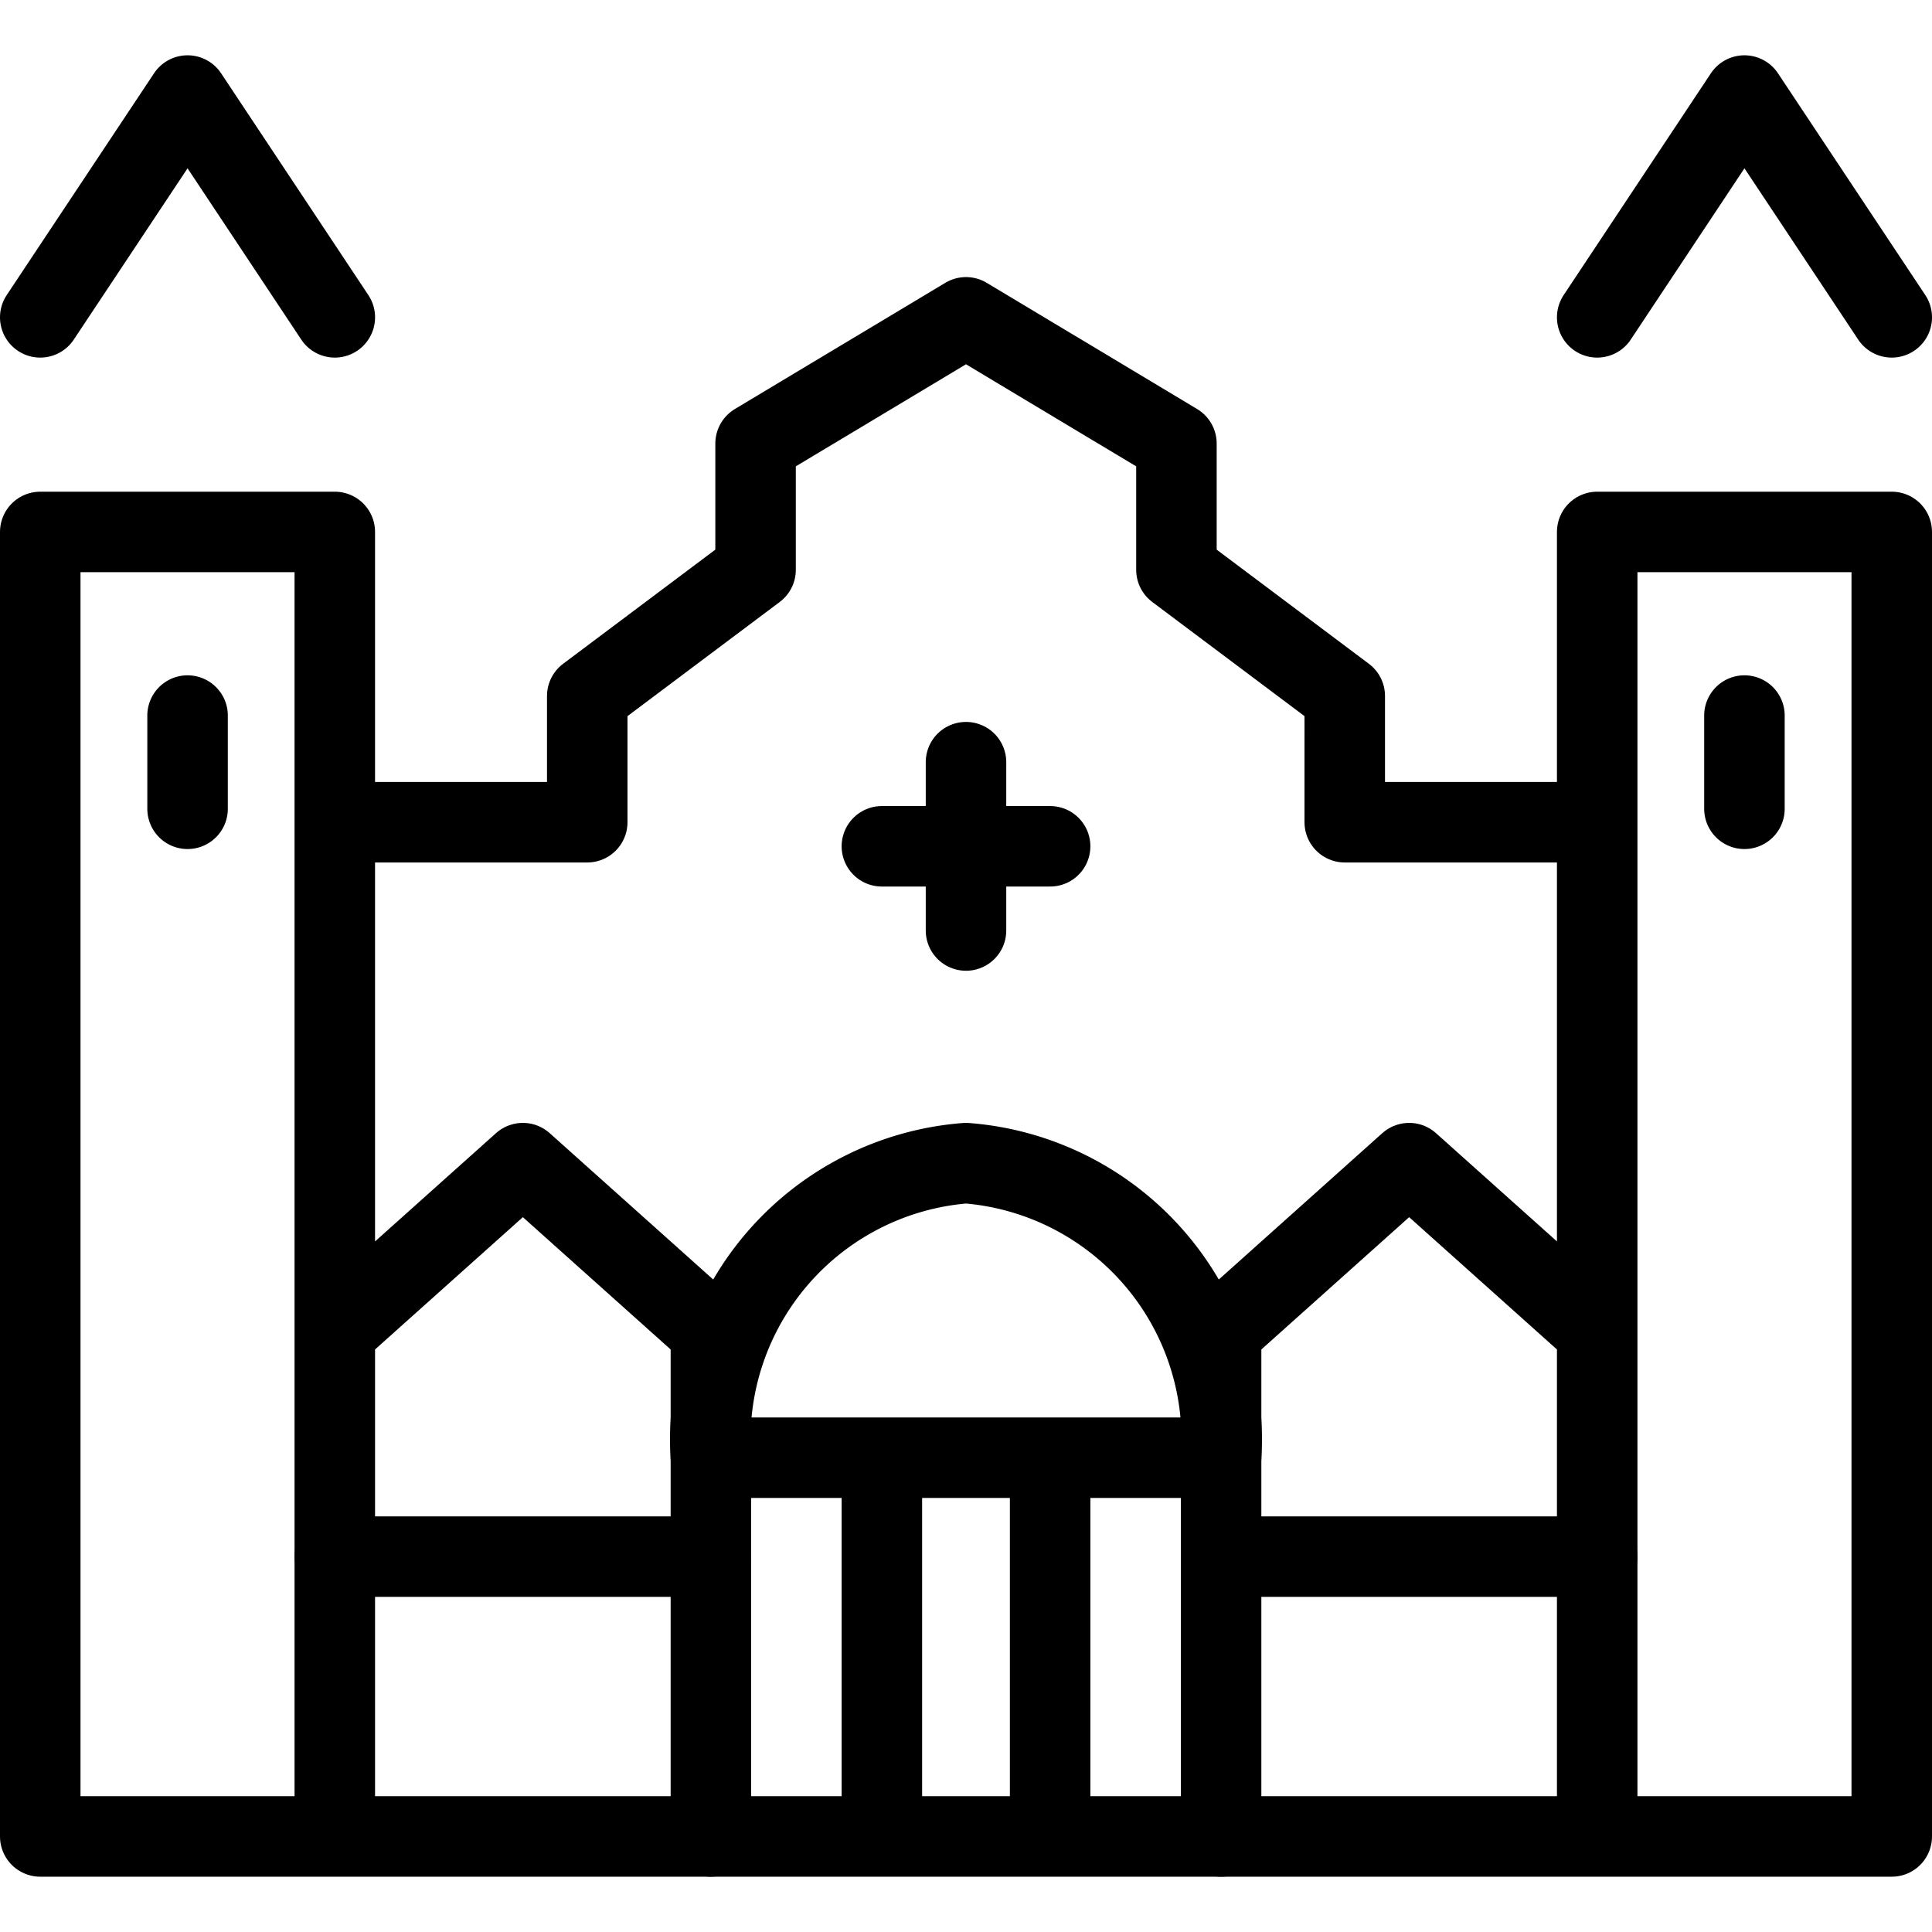 <svg xmlns="http://www.w3.org/2000/svg" viewBox="0 0 24 24" stroke="black"><defs><style>.a{fill:none;stroke:#000;stroke-linecap:round;stroke-linejoin:round}</style></defs><path class="a" d="M19.841 6.608H23.5v16.205h-3.659zM.5 6.608h3.659v16.205H.5zm3.659 9.932 2.336-2.091 2.336 2.091v6.273H4.159V16.54zm11.01 0 2.336-2.091 2.336 2.091v6.273h-4.672V16.54zm4.672-6.326h-3.136V8.646l-2.091-1.568V5.51L12 3.942 9.386 5.51v1.568L7.295 8.646v1.568H4.159M12 9.468v2.091m1.045-1.046h-2.09"/><path class="a" d="M8.831 18.108A3.441 3.441 0 0 1 12 14.449a3.441 3.441 0 0 1 3.169 3.659m4.672-14.166 1.829-2.755 1.83 2.755m-23 0 1.83-2.755 1.829 2.755m4.672 18.871h6.338m-6.338-4.705h6.338m-4.214 0v4.705m2.09-4.705v4.705m2.124-3.476h4.672m-11.01 0H4.159M21.67 8.889v1.158M2.33 8.889v1.158"/></svg>